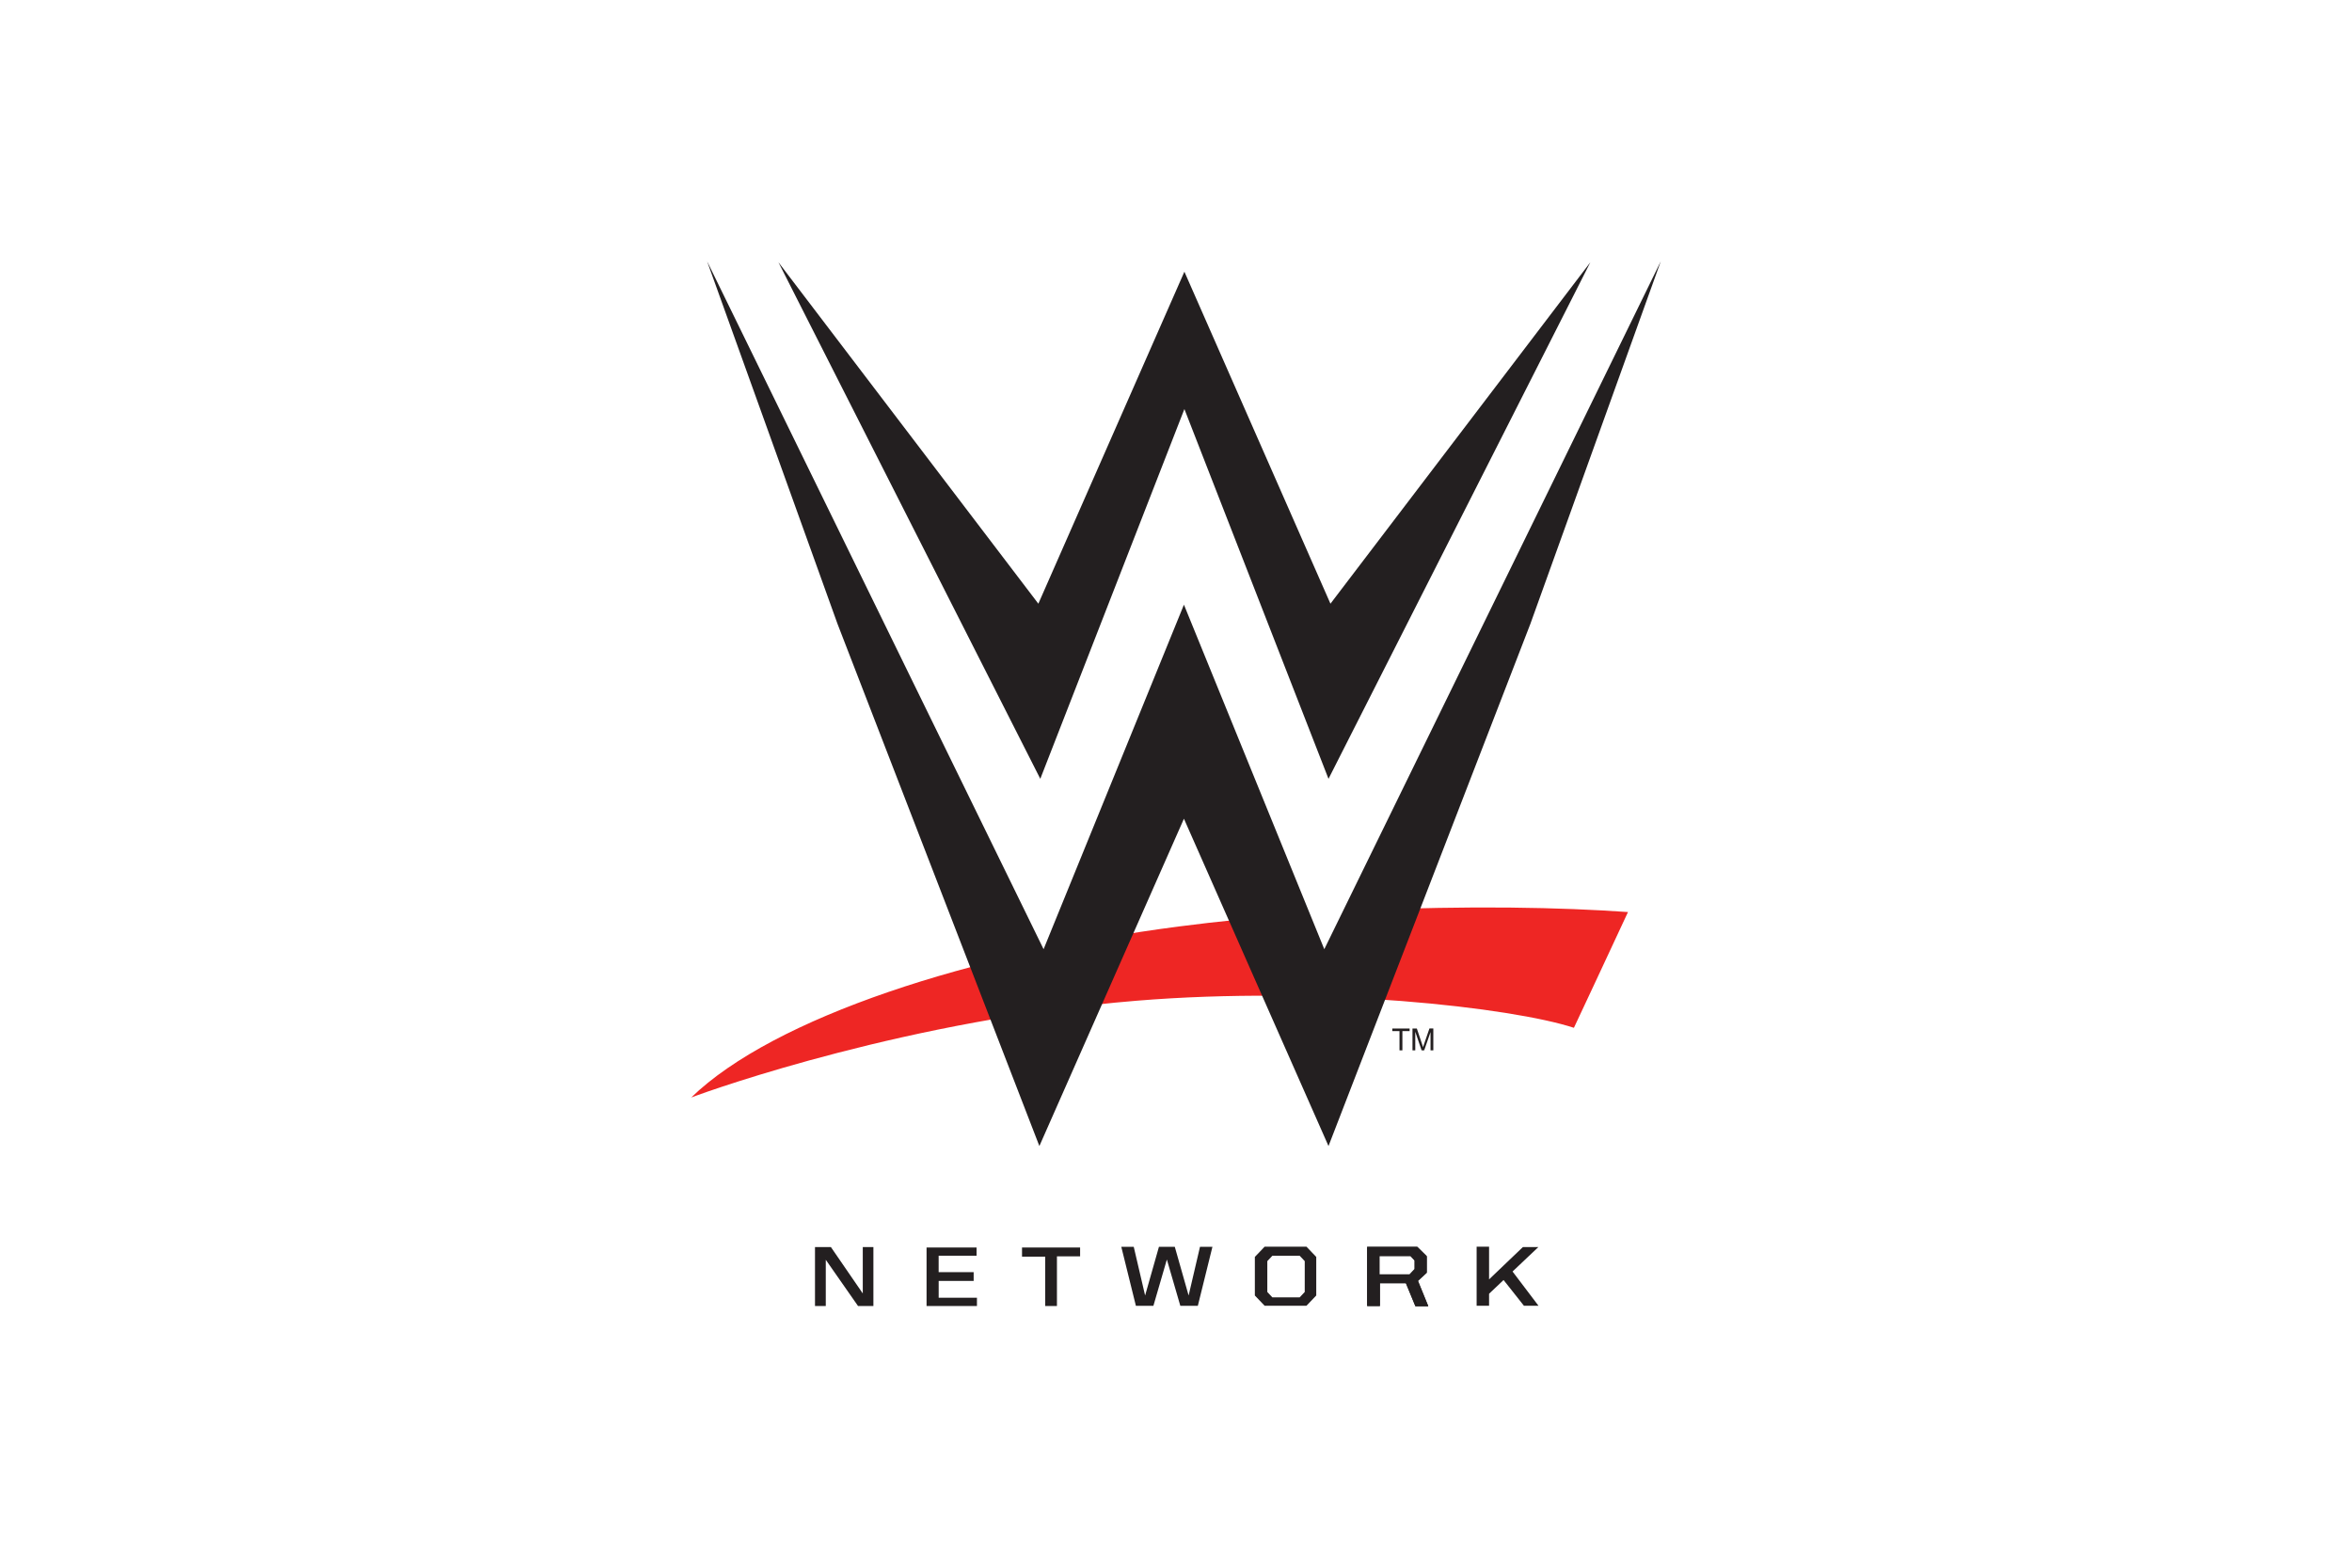 <svg xmlns="http://www.w3.org/2000/svg" height="800" width="1200" viewBox="-197.25 -354.441 1709.5 2126.644"><path fill="#ee2624" d="M0 1134.375C112.028 1025.828 380 938.75 661.938 902.3c52.342-6.766 104.498-11.973 155.487-15.875 1.896-.146 17.323-.816 17.323-.816l23.392 53.961 28.441-57.415s21.83-1.434 22.589-1.47c143.863-7.027 272.55-4.213 361.363 2.119-22.925 49.512-73.35 157.025-73.35 157.025-83.4-27.338-342.4-57.313-593.4-36.713-305.6 25.075-572.5 119.375-603.75 131.25"/><g fill="#231f20"><path d="M858.625 933.188L668.263 465.85l-190.35 467.337L21.538.014l176.874 491.862L472.2 1200.213 668.263 756.2l196.074 444.012 273.788-708.337L1315 0 858.625 933.188"/><path d="M1219.463 1.388L866.975 464.5 668.888 14.138 470.812 464.5 118.325 1.388 473.45 702.075l195.438-501.6 195.45 501.6L1219.463 1.387"/><g fill-rule="evenodd"><path d="M933.5 1374.763v-25.125h42.083l5.593 6.024v11.826l-6.85 7.275h-40.825zm66.225 43l-14.038-34.425 11.95-11.075v-22.313l-12.863-12.662h-67.979v80.162h17.304v-30.938h35.232l12.891 31.25h17.5m-752.634-.562h-20.863l-43.725-62.7v62.7h-14.629v-79.975h21.548l43.261 62.95v-62.95h14.411v79.975m88.496-45.875h47.487v11.85h-47.449v22.8h51.901v11.225H319.19v-79.325h67.831v11.113h-51.433v22.338m160.437-21.476v67.35h-15.922v-66.912h-31.44v-12.4h78.783v11.962h-31.421m194.013-12.912l-15.418 66.037-18.75-66.037h-21.511l-18.75 66.037-15.417-66.037h-16.875l19.79 80h23.752l18.256-62.788 18.255 62.787h23.753l19.79-80h-16.875m142.074 61.263l-6.846 7.275H788.19l-6.844-7.275v-41.85l6.844-7.275h37.077l6.846 7.275zm2.35-61.475h-56.718l-13.288 13.913v52.337l13.275 13.913h56.719l13.281-13.913v-52.337l-13.281-13.913"/><path d="M933.388 1374.2v-25.125h42.082l5.594 6.025v11.825l-6.844 7.275zm66.227 43l-14.03-34.425 11.945-11.075v-22.312l-12.864-12.663h-67.98v80.163h17.304v-30.938h35.233l12.892 31.25h17.5m129.785-.312h19.741l-35.187-46.463 35.034-33.188h-20.994l-45.884 43.863v-44.375h-16.875v80.162h16.875v-16.3l19.664-18.625 27.625 34.925"/></g><path d="M960.625 1070.388v-26.13h-9.76v-3.496h23.481v3.497h-9.8v26.128h-3.921m17.612.001v-29.625h5.9l7.013 20.976a231.263 231.263 0 011.415 4.383c.336-1.077.861-2.658 1.575-4.747l7.094-20.613h5.273v29.626h-3.777v-24.795l-8.609 24.794h-3.536l-8.569-25.218v25.218h-3.778"/></g></svg>